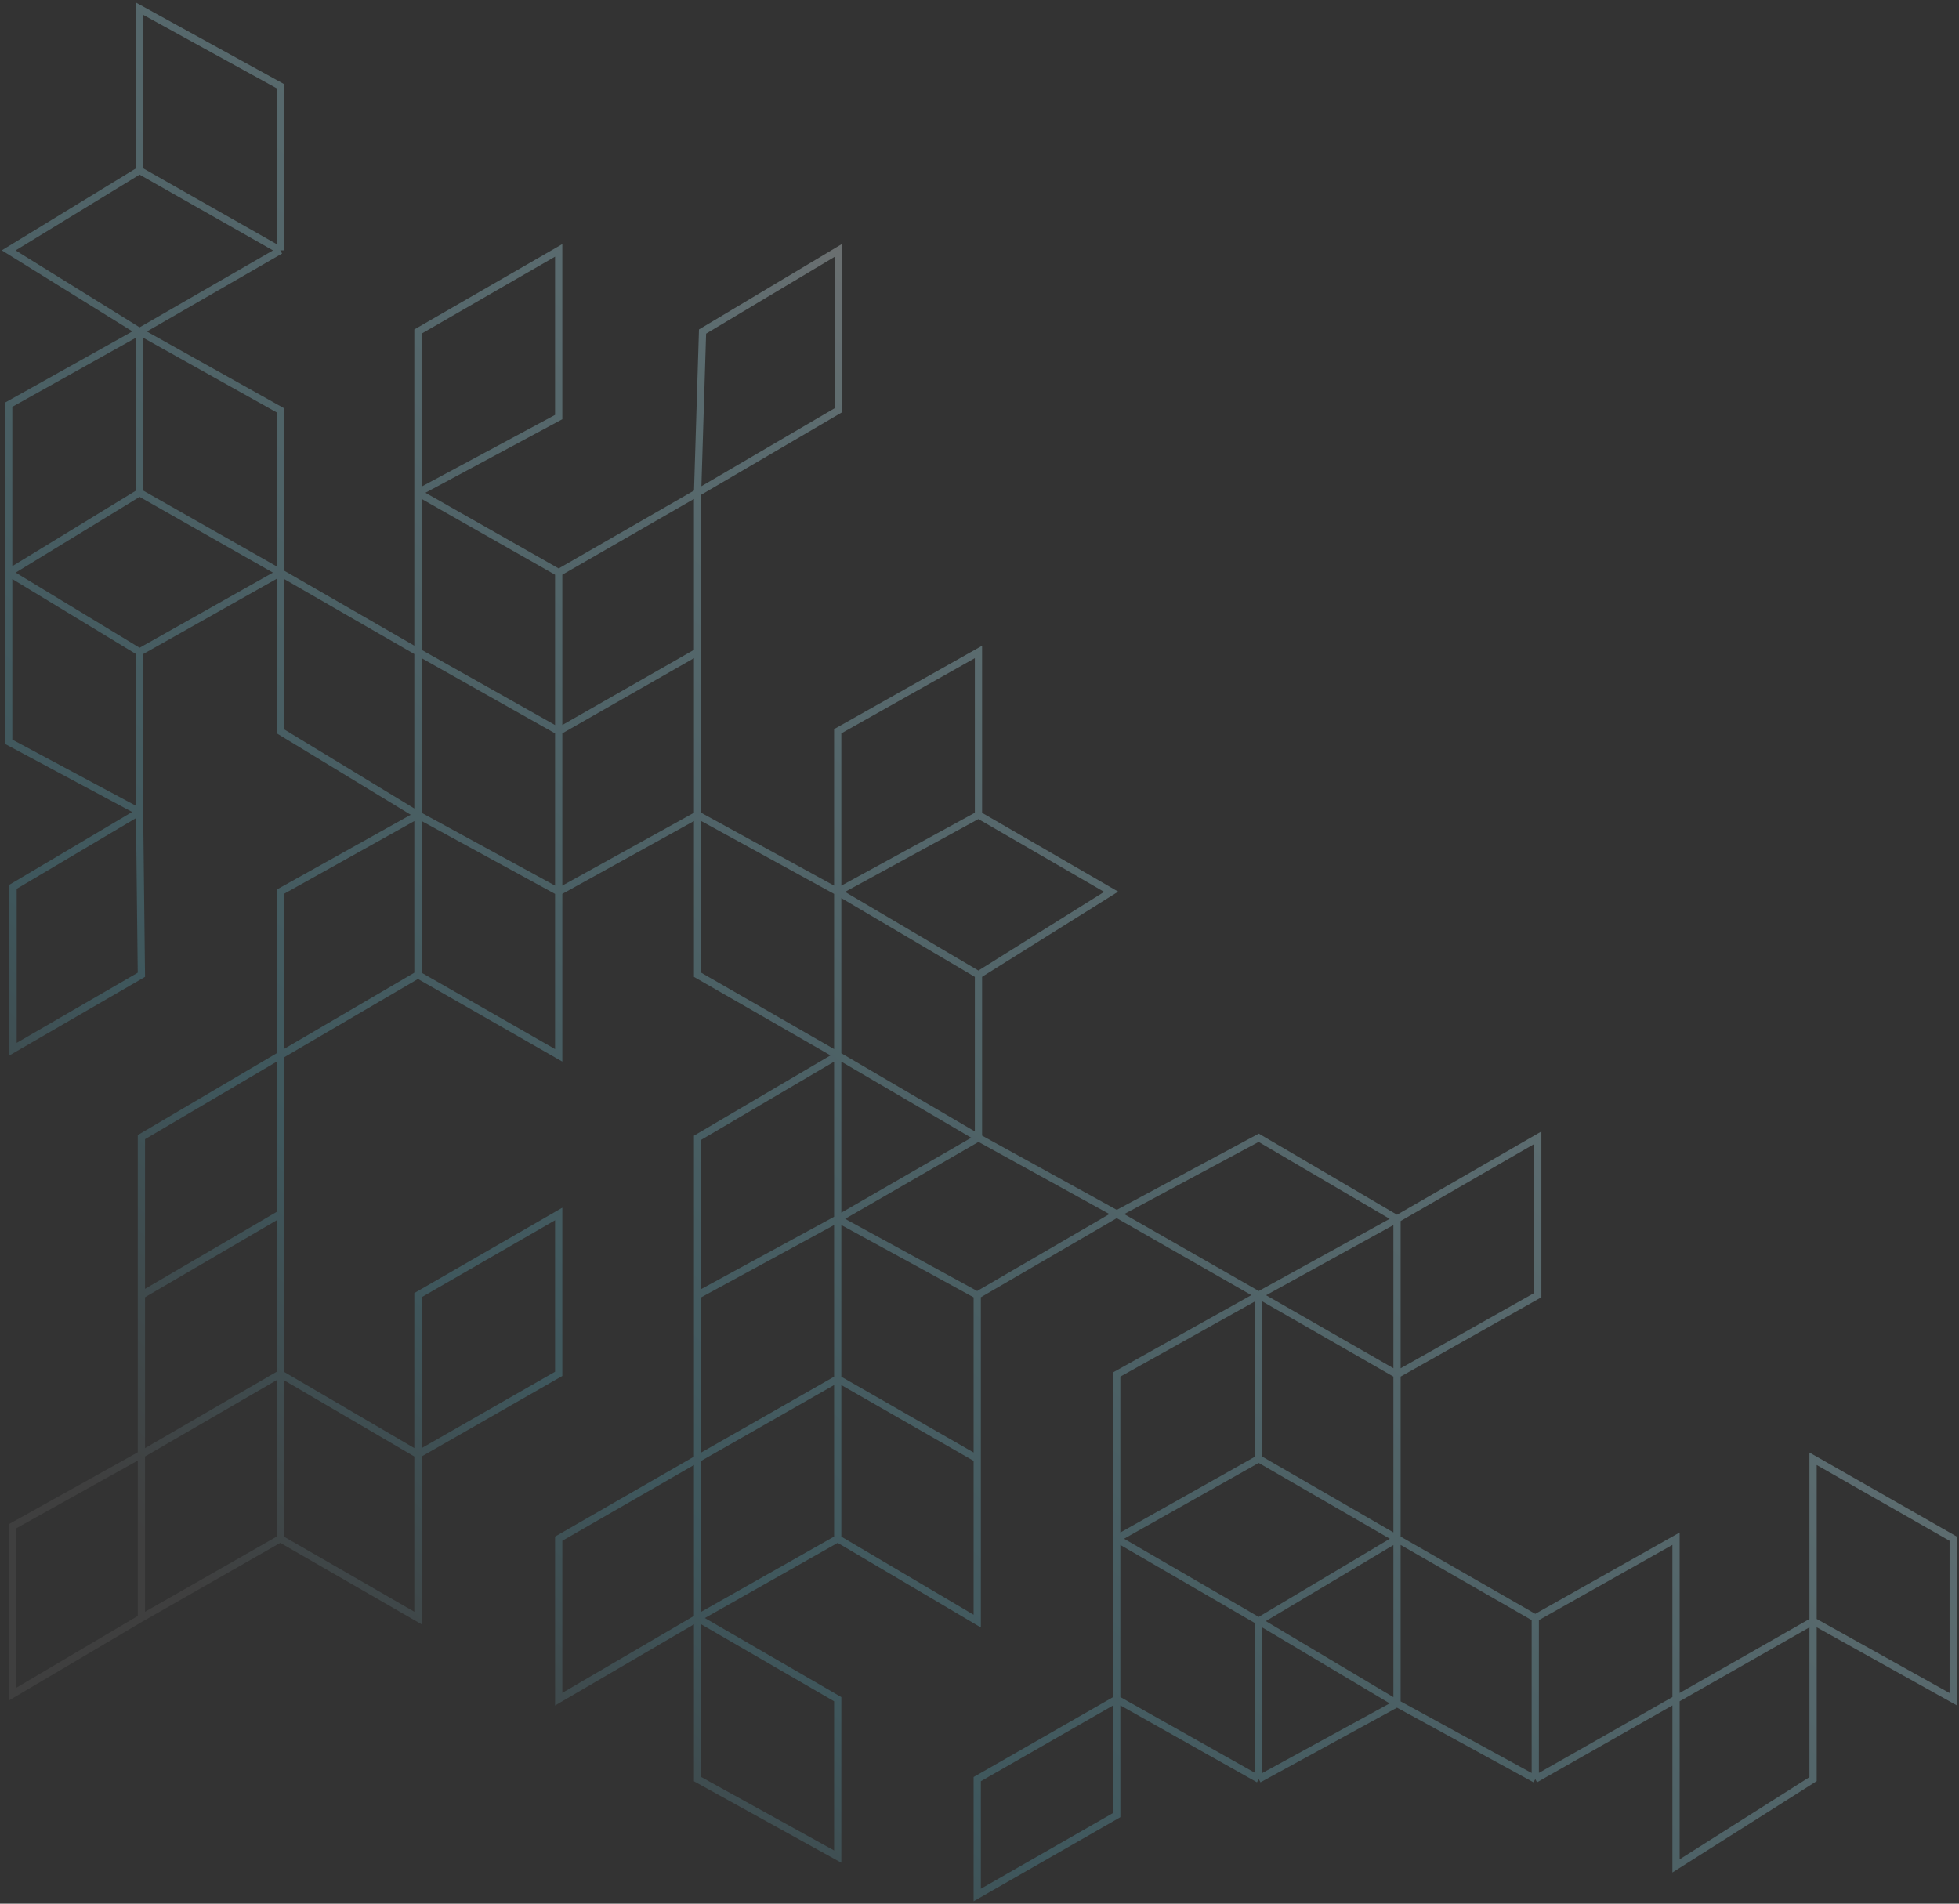 <?xml version="1.0" encoding="UTF-8"?> <svg xmlns="http://www.w3.org/2000/svg" width="675" height="656" viewBox="0 0 675 656" fill="none"><rect x="0" y="0" width="675" height="656" fill="#333333" stroke="none"/> <path d="M48.721 557.55L4.282 583.815V525.947L48.721 501.177M48.721 557.55L96.578 530.217M48.721 557.55V501.177M96.578 530.217L144.008 557.55V501.177M96.578 530.217V473.417M144.008 501.177L96.578 473.417M144.008 501.177L192.506 473.417V418.325L144.008 446.298V501.177ZM96.578 473.417L48.721 501.177M96.578 473.417V418.325M48.721 501.177V446.298M96.578 418.325L48.721 446.298M96.578 418.325V363.66M48.721 446.298V391.847L96.578 363.66M96.578 363.66L144.008 335.901M96.578 363.66V307.287L144.008 280.809M144.008 335.901V280.809M144.008 335.901L192.506 363.66V307.287M144.008 280.809L192.506 307.287M144.008 280.809V224.649M144.008 280.809L96.578 251.982V197.317M192.506 307.287V251.982M192.506 307.287L240.363 280.809M144.008 224.649L192.506 251.982M144.008 224.649L96.578 197.317M144.008 224.649V169.771M192.506 251.982L240.363 224.649M192.506 251.982V197.317M240.363 280.809V224.649M240.363 280.809L288.647 307.287M240.363 280.809V335.901L288.647 363.66M240.363 224.649V169.771M192.506 197.317L144.008 169.771M192.506 197.317L240.363 169.771M96.578 197.317V141.371L48.08 114.252M96.578 197.317L48.08 169.771M96.578 197.317L48.08 224.649M48.08 114.252V169.771M48.08 114.252L3 139.449V197.317M48.08 114.252L96.578 86.279M48.08 114.252L3 86.279L48.08 58.733M48.08 169.771L3 197.317M48.08 224.649L3 197.317M48.08 224.649V279.741M3 197.317V255.612L48.08 279.741M96.578 86.279L48.08 58.733M96.578 86.279V29.692L48.08 3V58.733M144.008 169.771L192.506 143.719V86.279L144.008 114.252V169.771ZM240.363 169.771L242.072 114.252L288.861 86.279V141.371L240.363 169.771ZM48.08 279.741L48.721 335.901L4.496 361.525V305.579L48.08 279.741ZM288.647 307.287V251.982L337.145 224.649V280.809M288.647 307.287L337.145 280.809M288.647 307.287L337.145 335.901M288.647 307.287V362.166M337.145 280.809L382.866 307.287L337.145 335.901M337.145 335.901V392.06M288.647 363.66L240.363 392.06V446.298M288.647 363.66V362.166M288.647 363.66L337.145 392.06M240.363 446.298L288.647 420.033M240.363 446.298V502.671M288.647 420.033V362.166M288.647 420.033L337.145 392.06M288.647 420.033V475.125M288.647 420.033L336.718 446.298M337.145 392.06L384.789 418.325M288.647 475.125L240.363 502.671M288.647 475.125L336.718 502.671M288.647 475.125V530.217M240.363 502.671L192.506 530.217V585.523L240.363 557.55M240.363 502.671V557.55M336.718 502.671V446.298M336.718 502.671V558.618L288.647 530.217M336.718 446.298L384.789 418.325M240.363 557.55L288.647 530.217M240.363 557.55V613.069L288.647 639.761V585.523L240.363 557.55ZM384.789 418.325L433.714 392.06L481.358 420.033M384.789 418.325L433.714 446.298M481.358 420.033L433.714 446.298M481.358 420.033L529.856 392.06V446.298L481.358 473.631M481.358 420.033V473.631M433.714 446.298L481.358 473.631M433.714 446.298V502.671M433.714 446.298L384.789 473.631V530.217M481.358 473.631V530.217M481.358 530.217L433.714 502.671M481.358 530.217L433.714 558.618M481.358 530.217V587.018M481.358 530.217L529.001 557.55M433.714 502.671L384.789 530.217M384.789 530.217L433.714 558.618M384.789 530.217V585.523M433.714 558.618V613.069M433.714 558.618L481.358 587.018M384.789 585.523L433.714 613.069M384.789 585.523L336.718 613.069V653L384.789 625.454V585.523ZM433.714 613.069L481.358 587.018M481.358 587.018L529.001 613.069M529.001 557.55V613.069M529.001 557.55L577.499 530.217V585.523M529.001 613.069L577.499 585.523M577.499 585.523L624.716 558.618M577.499 585.523V642.964L624.716 613.069V558.618M624.716 558.618V502.671L673 530.217V585.523L624.716 558.618Z" stroke="url(#paint0_linear_89_2)" stroke-opacity="0.3" stroke-width="2.5"></path> <defs> <linearGradient id="paint0_linear_89_2" x1="59.431" y1="539.295" x2="415.317" y2="179.216" gradientUnits="userSpaceOnUse"> <stop stop-color="#5A5A5A"></stop> <stop offset="0.26" stop-color="#59AABC"></stop> <stop offset="0.849" stop-color="#B7EEFA"></stop> <stop offset="1" stop-color="white"></stop> </linearGradient> </defs> </svg> 